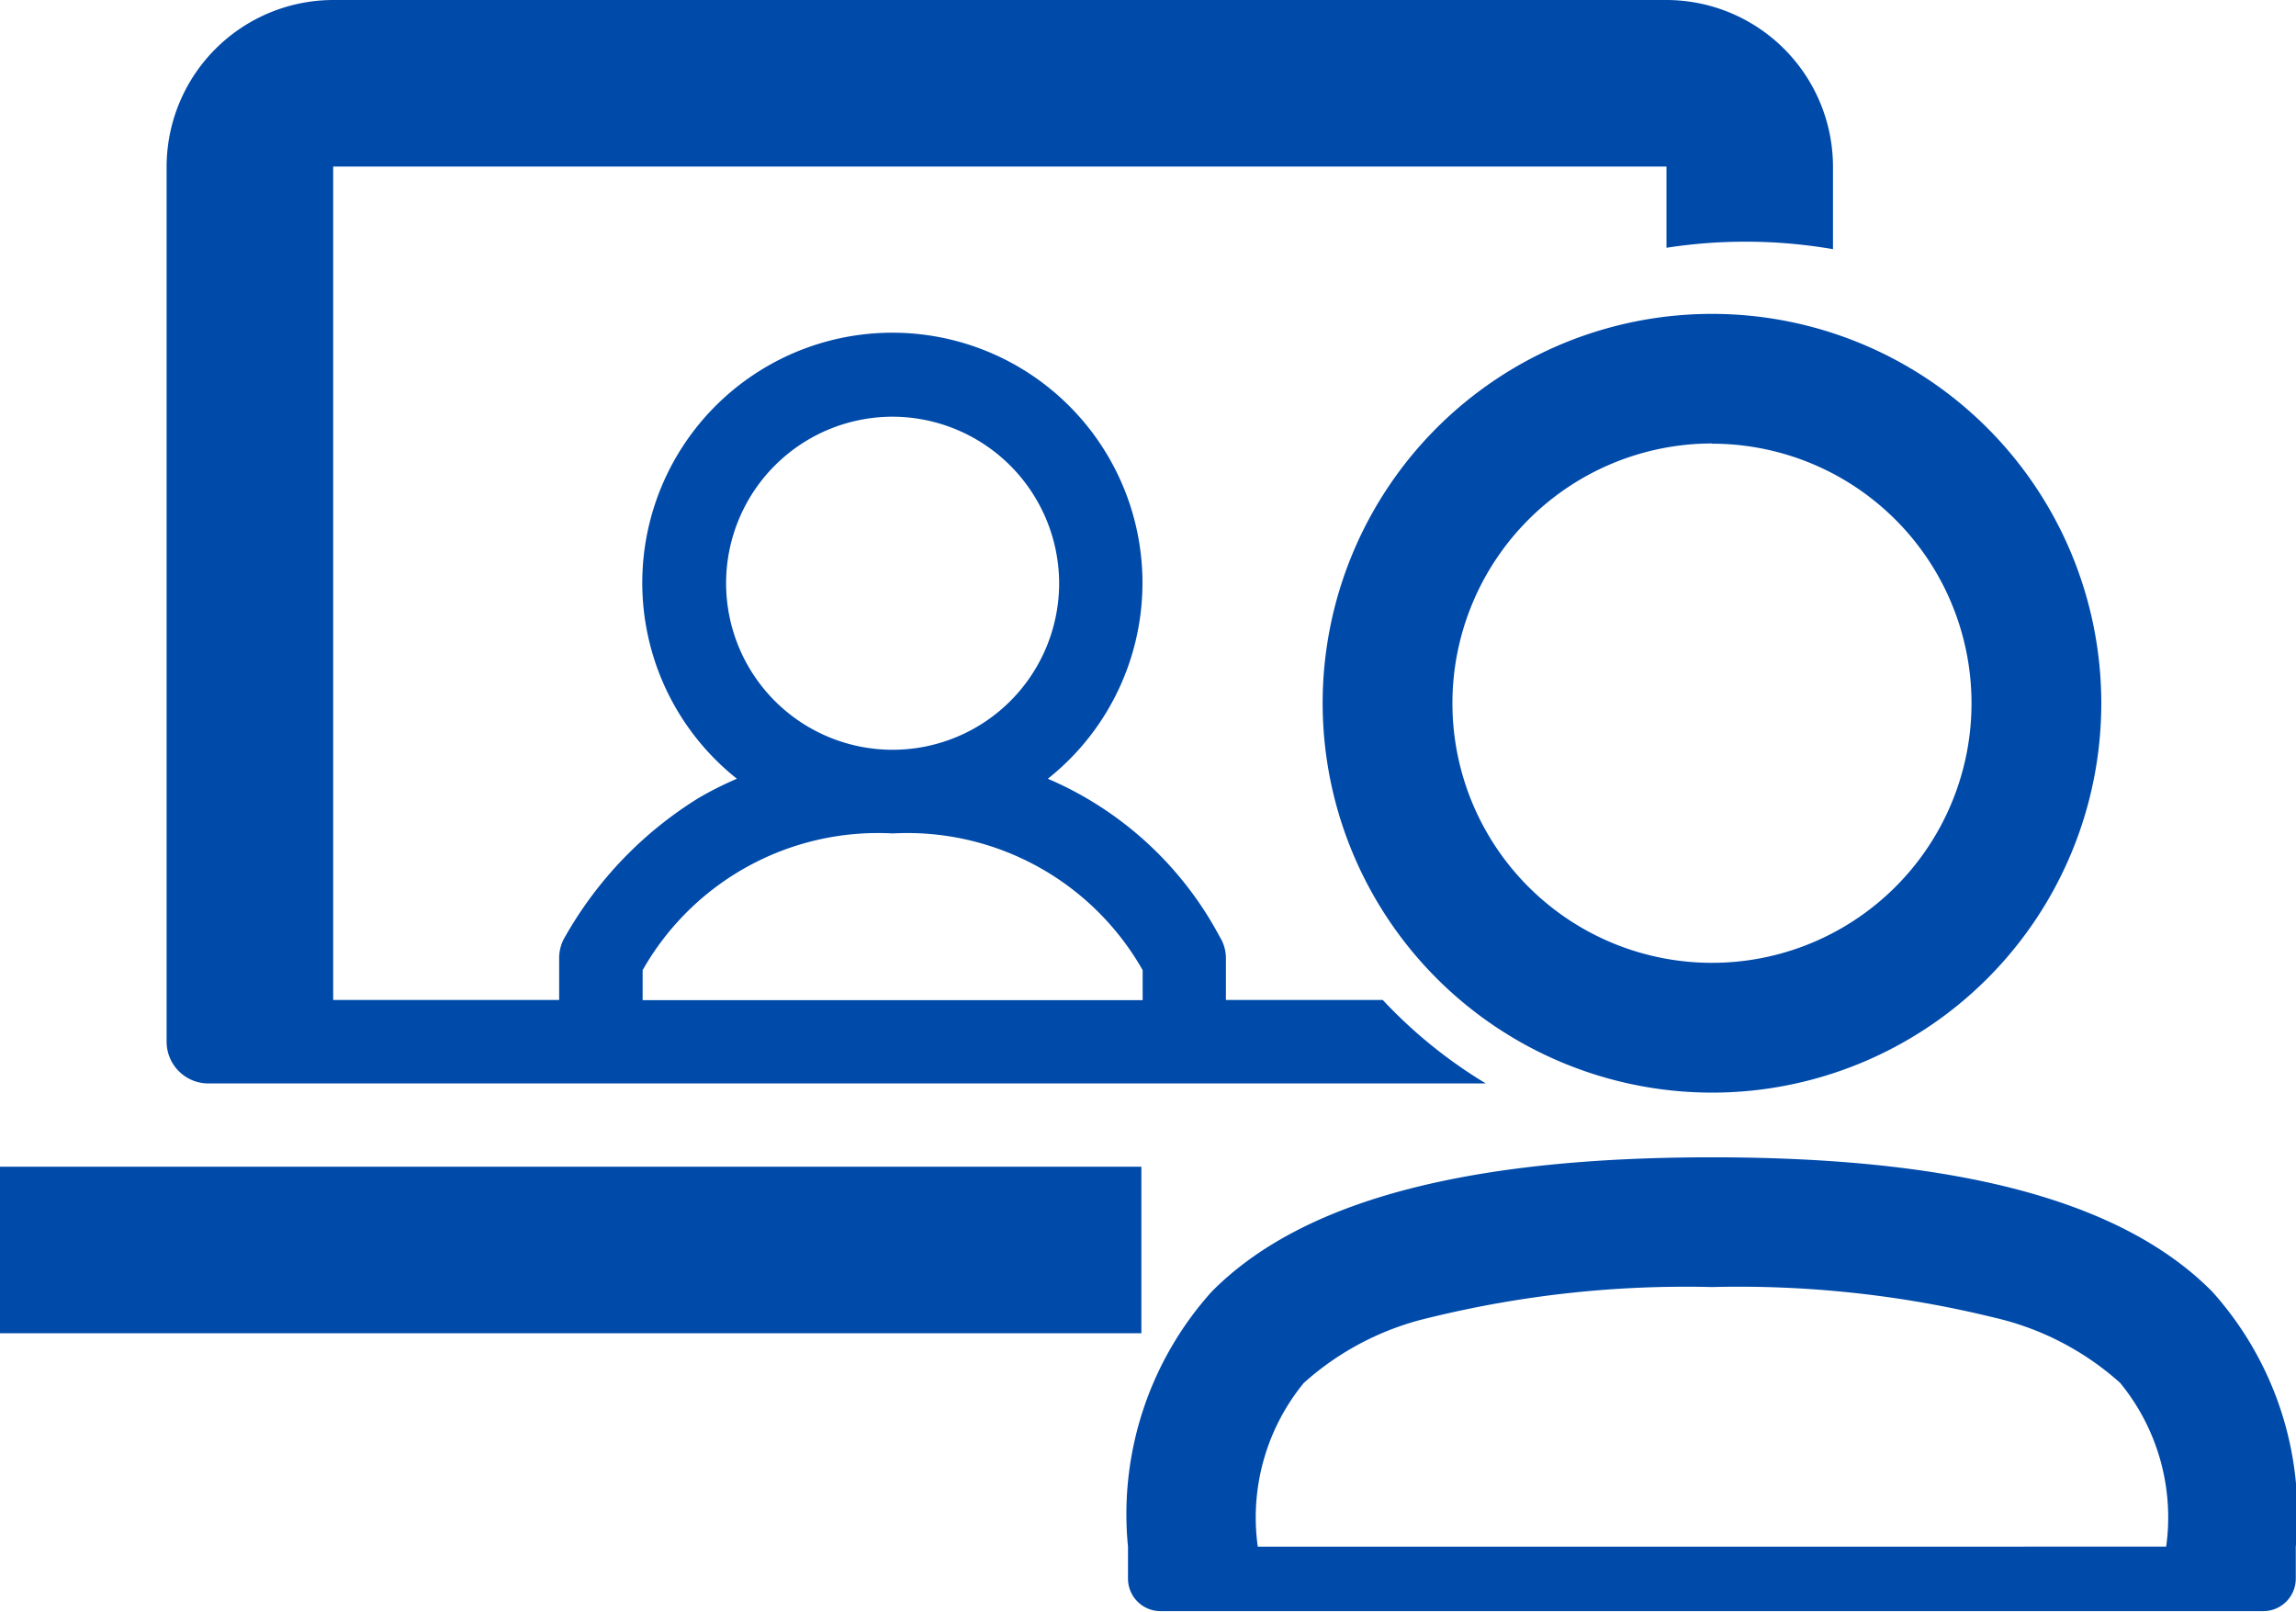 <?xml version="1.0" encoding="UTF-8"?>
<svg xmlns="http://www.w3.org/2000/svg" width="42.745" height="30.001" viewBox="0 0 42.745 30.001">
  <g id="Free_consultation_icon" data-name="Free consultation icon" transform="translate(-202.783 -3485.01)">
    <g id="Group_31933" data-name="Group 31933" transform="translate(202.652 3484.51)">
      <g id="Group_34354" data-name="Group 34354">
        <g id="laptop-user" transform="translate(0.131 0.5)">
          <path id="Subtraction_2" data-name="Subtraction 2" d="M15212.556,3671.168h-23.781a.777.777,0,0,1-.776-.776V3654.1a3.107,3.107,0,0,1,3.1-3.1h24.823a3.106,3.106,0,0,1,3.1,3.1v1.538a9.613,9.613,0,0,0-3.1-.026V3654.1H15191.1v15.514h4.207v-.776a.761.761,0,0,1,.11-.4,7.21,7.21,0,0,1,2.492-2.587,6.463,6.463,0,0,1,.707-.355,4.656,4.656,0,1,1,5.789,0,6.54,6.54,0,0,1,3.2,2.942.748.748,0,0,1,.115.4v.776h2.92a8.954,8.954,0,0,0,1.912,1.55Zm-11.041-4.654a5.038,5.038,0,0,0-4.654,2.545v.558h9.309v-.558A5.04,5.04,0,0,0,15201.515,3666.514Zm0-7.757a3.1,3.1,0,1,0,3.1,3.1A3.107,3.107,0,0,0,15201.515,3658.757Z" transform="translate(-15184.897 -3651)" fill="#004aaa"></path>
          <path id="Path_2768" data-name="Path 2768" d="M0,18H21.249v3.1H0Z" transform="translate(0 3.718)" fill="#004aaa"></path>
        </g>
        <g id="user" transform="translate(21.131 6.339)">
          <path id="Path_4753" data-name="Path 4753" d="M13.248,16.5A7.248,7.248,0,1,0,6,9.248,7.255,7.255,0,0,0,13.248,16.5Zm0-12.08A4.832,4.832,0,1,1,8.416,9.248,4.837,4.837,0,0,1,13.248,4.416Z" transform="translate(-2.376 -2)" fill="#004aaa"></path>
          <path id="Path_4754" data-name="Path 4754" d="M23.185,17.5C21.517,15.815,18.47,15,13.872,15s-7.644.815-9.313,2.5A6.192,6.192,0,0,0,3,22.248v.6a.606.606,0,0,0,.6.6H24.141a.606.606,0,0,0,.6-.6v-.6A6.192,6.192,0,0,0,23.185,17.5ZM5.416,22.248A3.951,3.951,0,0,1,6.273,19.2a5.282,5.282,0,0,1,2.341-1.215,20.008,20.008,0,0,1,5.259-.57,19.956,19.956,0,0,1,5.259.57A5.282,5.282,0,0,1,21.472,19.2a3.95,3.95,0,0,1,.856,3.047Z" transform="translate(-3 0.704)" fill="#004aaa"></path>
        </g>
      </g>
    </g>
  </g>
</svg>
